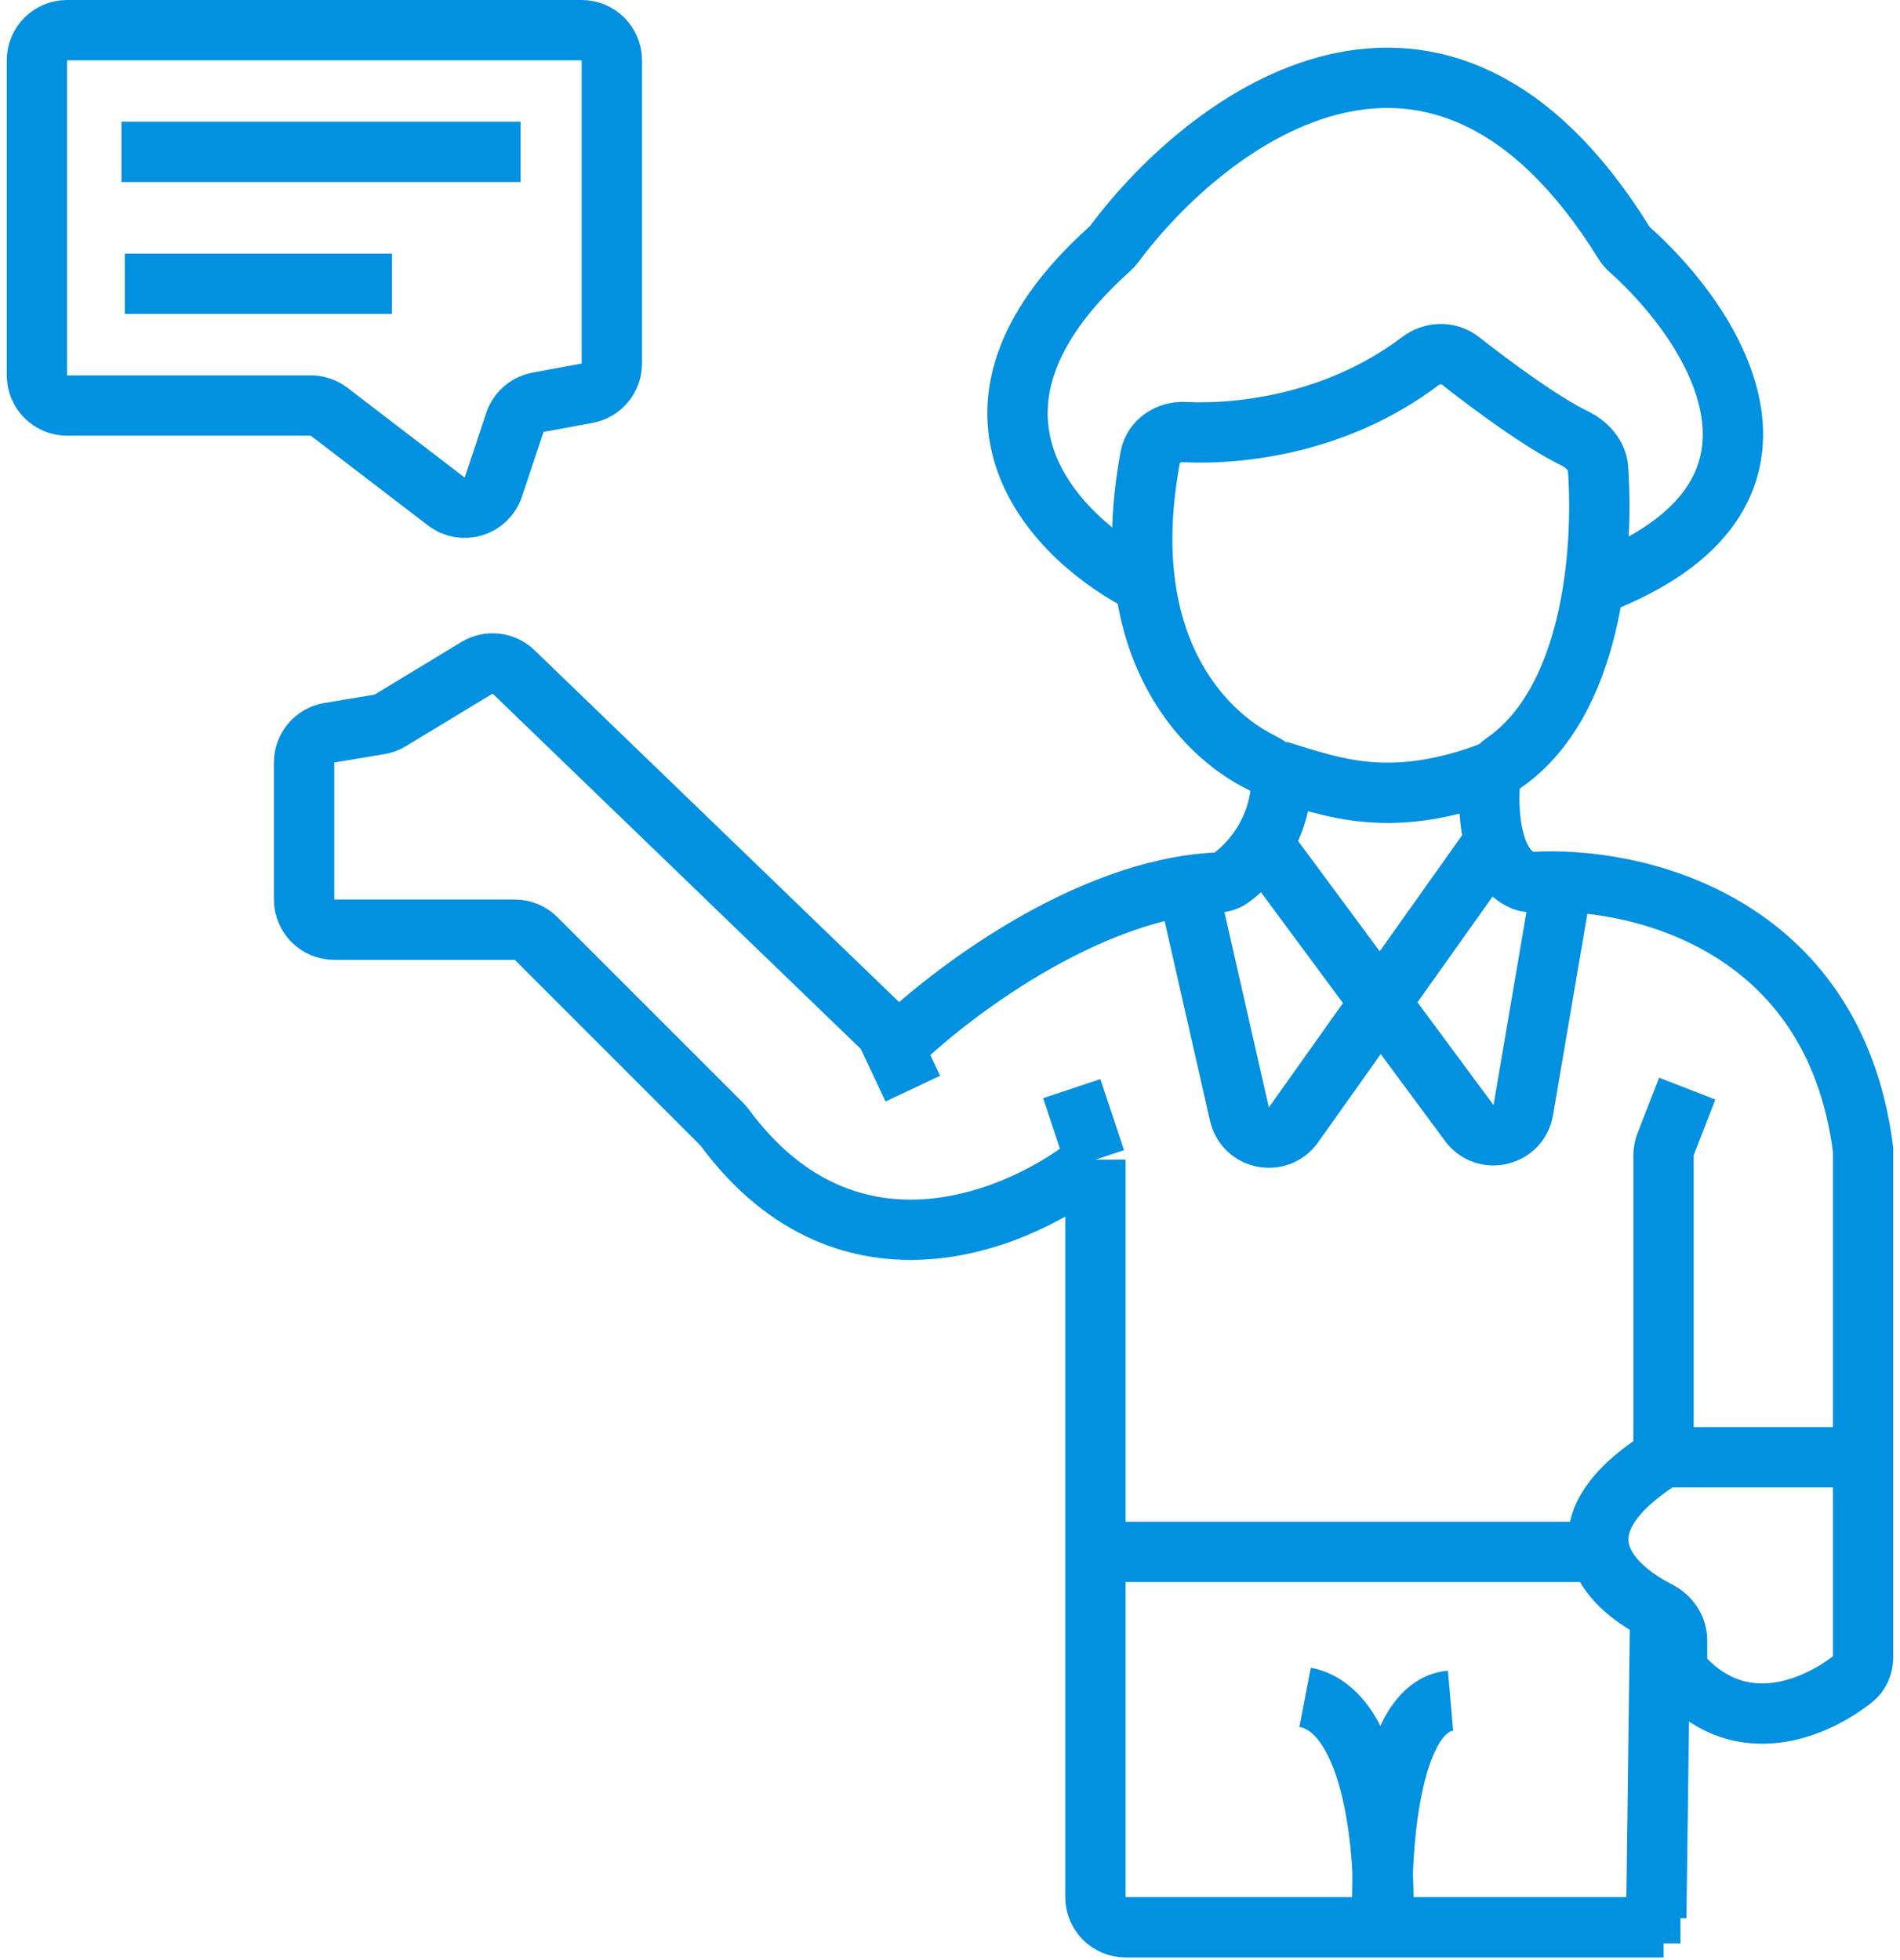 <?xml version="1.0" encoding="UTF-8"?> <svg xmlns="http://www.w3.org/2000/svg" width="126" height="130" viewBox="0 0 126 130" fill="none"><path d="M106.061 102.917H72.645" stroke="#0290E0" stroke-width="4"></path><path d="M110.32 127.812H74.644C73.539 127.812 72.644 126.917 72.644 125.812V76.905M72.644 76.905L71.074 72.195M72.644 76.905C67.878 80.852 56.316 85.926 48.069 74.79C48.008 74.707 47.938 74.625 47.865 74.552L35.554 62.241C35.178 61.865 34.67 61.655 34.139 61.655H22.166C21.062 61.655 20.166 60.759 20.166 59.655V50.566C20.166 49.588 20.873 48.754 21.838 48.593L25.17 48.038C25.42 47.996 25.66 47.907 25.878 47.776L31.632 44.288C32.409 43.817 33.404 43.929 34.058 44.559L58.475 68.127C58.65 68.296 58.793 68.495 58.896 68.715L59.267 69.504M60.534 72.195L59.267 69.504M59.267 69.504C62.836 65.983 72.021 58.964 80.67 58.533C80.996 58.516 81.318 58.438 81.585 58.251C82.809 57.397 84.591 55.455 84.93 52.513C85.026 51.678 84.437 50.96 83.682 50.589C79.567 48.569 73.982 42.535 76.286 30.297C76.481 29.264 77.485 28.604 78.536 28.655C82.378 28.842 88.776 28.049 94.194 23.946C94.981 23.351 96.079 23.321 96.854 23.931C99.098 25.696 102.299 28.039 104.435 29.076C105.233 29.464 105.913 30.186 105.975 31.071C106.37 36.773 105.55 46.561 99.737 50.586C99.217 50.945 98.823 51.482 98.787 52.113C98.659 54.327 98.989 57.562 101.024 58.405C101.234 58.492 101.46 58.505 101.687 58.492C108.383 58.09 121.611 61.062 123.551 76.232V96.64M110.32 96.64C102.965 101.276 106.463 105.07 109.957 106.846C110.697 107.222 111.217 107.953 111.217 108.784V110.048C111.217 110.513 111.375 110.972 111.696 111.308C115.565 115.359 120.383 113.308 122.893 111.331C123.328 110.989 123.551 110.454 123.551 109.9V96.64M110.32 96.64H123.551M110.32 96.64V76.607C110.32 76.359 110.366 76.113 110.456 75.882L111.89 72.195" stroke="#0290E0" stroke-width="4"></path><path d="M109.838 127.183L110.096 107.178" stroke="#0290E0" stroke-width="4"></path><path d="M110.688 128.887V122.926" stroke="#0290E0" stroke-width="1.5"></path><path d="M91.708 127.81C91.933 123.101 91.215 113.457 86.55 112.56" stroke="#0290E0" stroke-width="4"></path><path d="M91.708 127.812C91.483 122.953 92.067 113.145 96.193 112.787" stroke="#0290E0" stroke-width="4"></path><path d="M83.633 55.823L97.438 74.478C98.486 75.894 100.721 75.361 101.017 73.624L103.593 58.514M99.108 55.823L85.775 74.602C84.774 76.012 82.577 75.573 82.194 73.887L78.7 58.514" stroke="#0290E0" stroke-width="4"></path><path d="M84.754 51.113C88.267 52.159 92.155 53.804 99.107 51.113" stroke="#0290E0" stroke-width="4"></path><path d="M76.007 38.78C70.128 35.878 61.463 27.375 73.6 16.5C73.706 16.405 73.804 16.299 73.889 16.185C80.147 7.789 95.416 -3.68 107.685 16.083C107.793 16.257 107.928 16.419 108.081 16.556C113.806 21.665 121.059 32.938 105.834 38.78" stroke="#0290E0" stroke-width="4"></path><path d="M8.056 10.073H34.519M40.574 24.108V4C40.574 2.895 39.678 2 38.574 2H4.449C3.345 2 2.449 2.895 2.449 4V24.893C2.449 25.998 3.345 26.893 4.449 26.893H20.609C21.049 26.893 21.476 27.038 21.825 27.305L29.601 33.261C30.692 34.096 32.28 33.609 32.715 32.306L34.146 28.012C34.376 27.322 34.963 26.811 35.679 26.678L38.938 26.075C39.886 25.899 40.574 25.072 40.574 24.108Z" stroke="#0290E0" stroke-width="4"></path><path d="M8.277 18.819H25.994" stroke="#0290E0" stroke-width="4"></path></svg> 